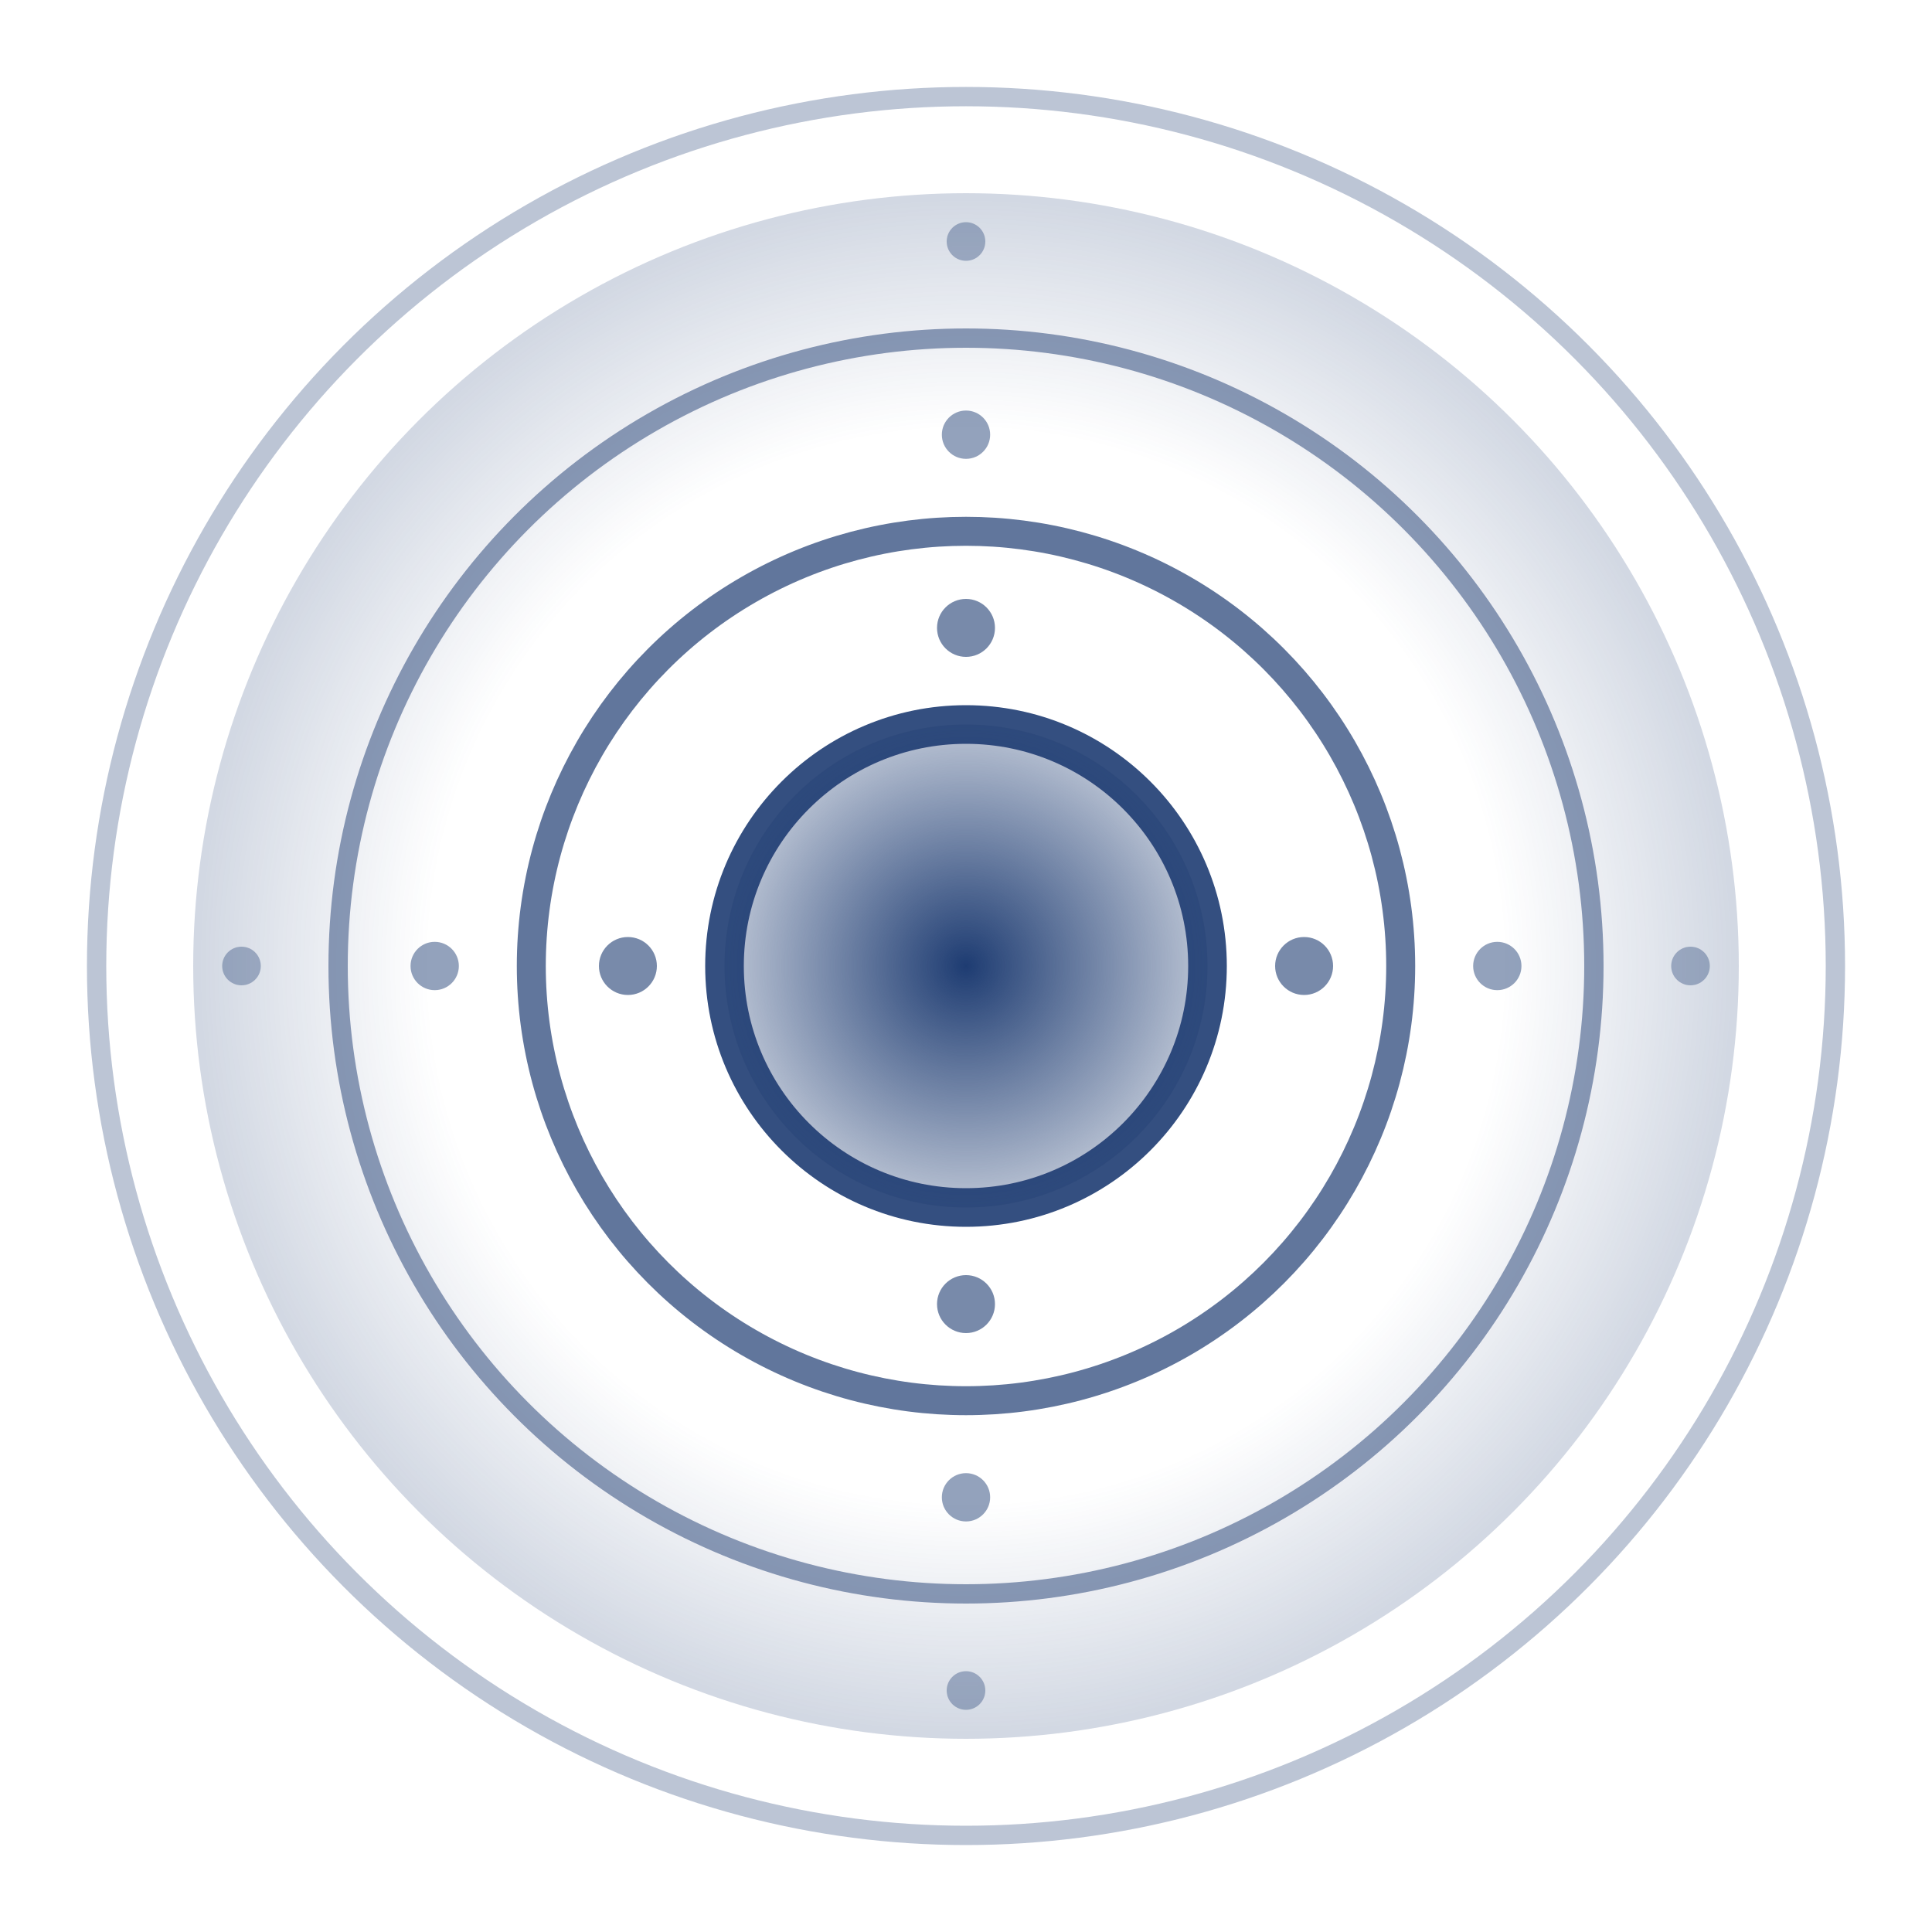 <svg width="200" height="200" viewBox="0 0 200 200" xmlns="http://www.w3.org/2000/svg">
  <!-- Gradient definitions -->
  <defs>
    <radialGradient id="centerGradient" cx="50%" cy="50%" r="50%">
      <stop offset="0%" style="stop-color:#1e3c72;stop-opacity:1" />
      <stop offset="100%" style="stop-color:#1e3c72;stop-opacity:0.3" />
    </radialGradient>
    
    <radialGradient id="outerGradient" cx="50%" cy="50%" r="50%">
      <stop offset="70%" style="stop-color:#1e3c72;stop-opacity:0" />
      <stop offset="100%" style="stop-color:#1e3c72;stop-opacity:0.4" />
    </radialGradient>
  </defs>
  
  <!-- Nested systems -->
  <g transform="translate(100,100)">
    <!-- Outermost system -->
    <circle cx="0" cy="0" r="90" fill="none" stroke="#1e3c72" stroke-width="2" opacity="0.3"/>
    
    <!-- Gradient flow indicators -->
    <circle cx="0" cy="0" r="80" fill="url(#outerGradient)" opacity="0.5"/>
    
    <!-- Third system -->
    <circle cx="0" cy="0" r="65" fill="none" stroke="#1e3c72" stroke-width="2" opacity="0.5"/>
    
    <!-- Second system -->
    <circle cx="0" cy="0" r="45" fill="none" stroke="#1e3c72" stroke-width="3" opacity="0.7"/>
    
    <!-- Innermost system -->
    <circle cx="0" cy="0" r="25" fill="none" stroke="#1e3c72" stroke-width="4" opacity="0.9"/>
    
    <!-- Central core -->
    <circle cx="0" cy="0" r="25" fill="url(#centerGradient)"/>
    
    <!-- Coupling points showing energy flow -->
    <g opacity="0.6">
      <!-- Flow from center outward -->
      <circle cx="0" cy="-35" r="3" fill="#1e3c72"/>
      <circle cx="35" cy="0" r="3" fill="#1e3c72"/>
      <circle cx="0" cy="35" r="3" fill="#1e3c72"/>
      <circle cx="-35" cy="0" r="3" fill="#1e3c72"/>
      
      <!-- Outer coupling points -->
      <circle cx="0" cy="-55" r="2.5" fill="#1e3c72" opacity="0.8"/>
      <circle cx="55" cy="0" r="2.5" fill="#1e3c72" opacity="0.8"/>
      <circle cx="0" cy="55" r="2.5" fill="#1e3c72" opacity="0.8"/>
      <circle cx="-55" cy="0" r="2.5" fill="#1e3c72" opacity="0.8"/>
      
      <!-- Outermost indicators -->
      <circle cx="0" cy="-75" r="2" fill="#1e3c72" opacity="0.6"/>
      <circle cx="75" cy="0" r="2" fill="#1e3c72" opacity="0.6"/>
      <circle cx="0" cy="75" r="2" fill="#1e3c72" opacity="0.6"/>
      <circle cx="-75" cy="0" r="2" fill="#1e3c72" opacity="0.6"/>
    </g>
  </g>
</svg>